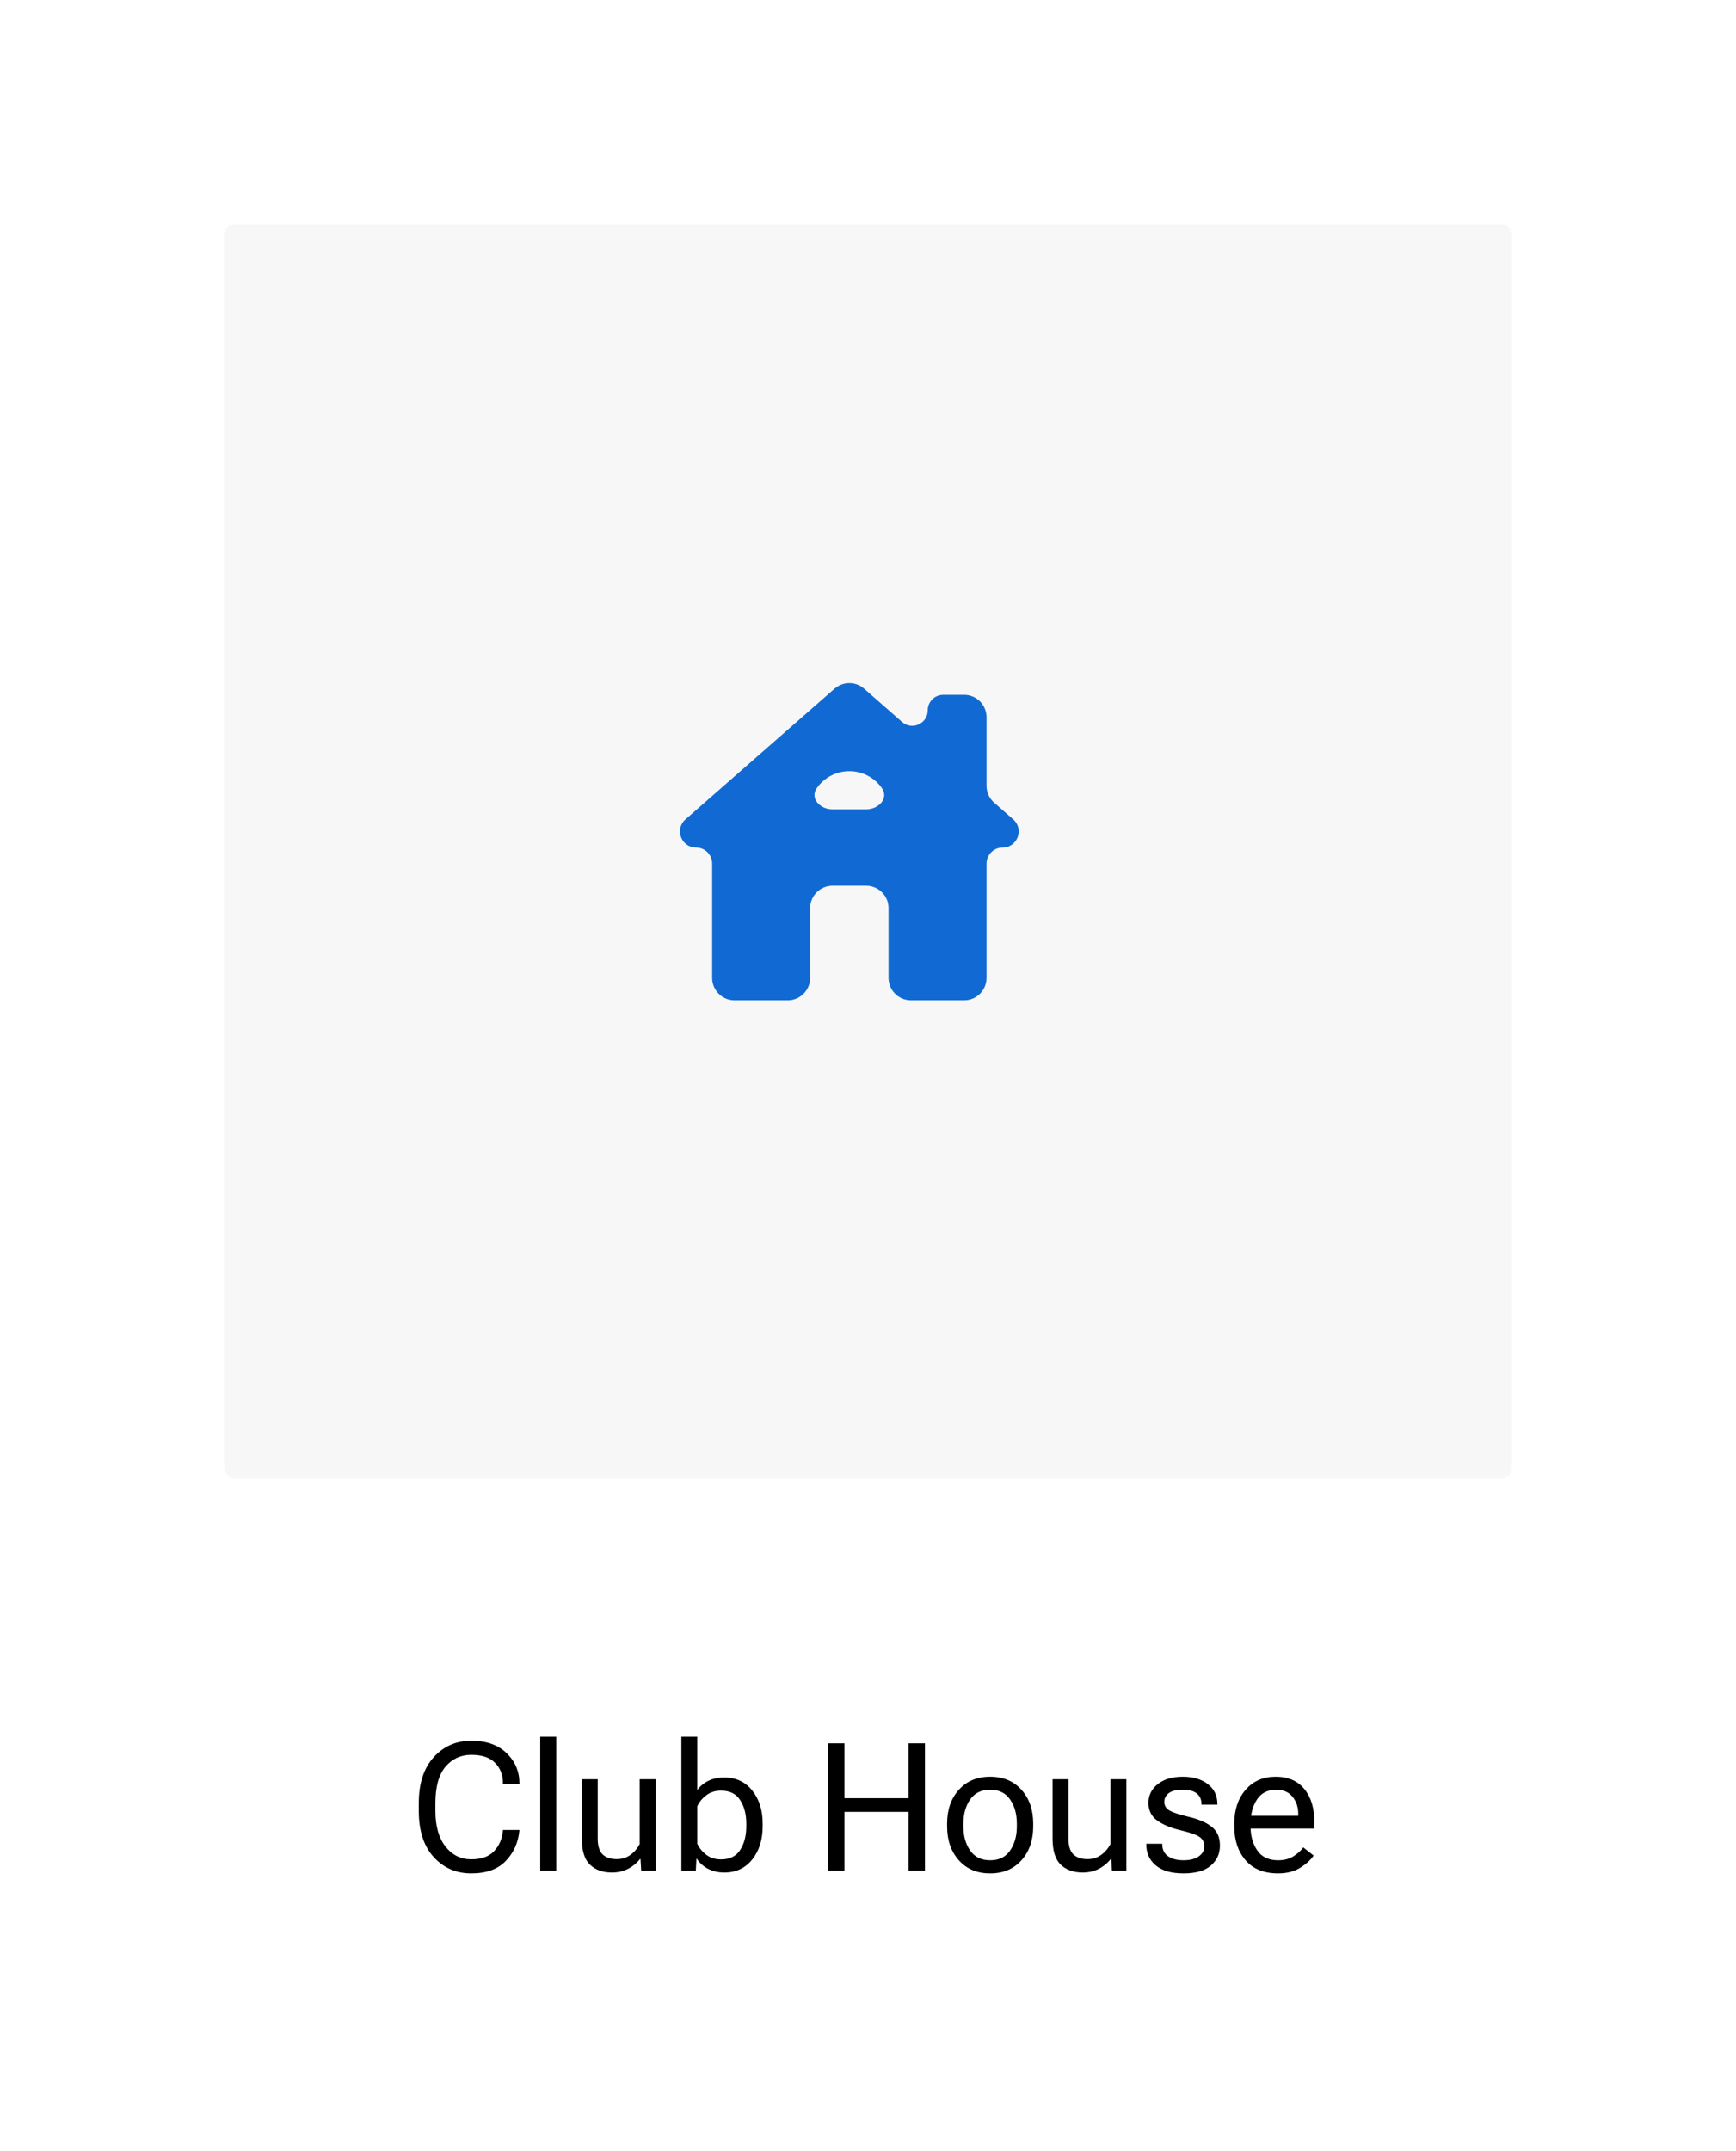 <svg width="155" height="192" viewBox="0 0 155 192" fill="none" xmlns="http://www.w3.org/2000/svg">
<g filter="url(#filter0_d_5_15)">
<rect x="20" y="20" width="115" height="112" rx="1" fill="#F7F7F7"/>
<path d="M88.765 71.655C88.332 71.275 88.083 70.727 88.083 70.151V64.024C88.083 62.92 87.188 62.024 86.083 62.024H84.215C83.452 62.024 82.833 62.643 82.833 63.406C82.833 64.594 81.434 65.229 80.54 64.446L77.152 61.475C76.397 60.814 75.269 60.814 74.515 61.475L61.202 73.145C60.206 74.018 60.824 75.659 62.148 75.659C62.941 75.659 63.583 76.302 63.583 77.094V87.294C63.583 88.398 64.479 89.294 65.583 89.294H70.333C71.438 89.294 72.333 88.398 72.333 87.294V81.068C72.333 79.963 73.229 79.068 74.333 79.068H77.333C78.438 79.068 79.333 79.963 79.333 81.068V87.294C79.333 88.398 80.229 89.294 81.333 89.294H86.083C87.188 89.294 88.083 88.398 88.083 87.294V77.094C88.083 76.302 88.726 75.659 89.519 75.659C90.843 75.659 91.461 74.018 90.465 73.145L88.765 71.655ZM74.333 72.25C73.229 72.25 72.295 71.281 72.919 70.369C73.547 69.45 74.621 68.842 75.833 68.842C77.046 68.842 78.119 69.45 78.748 70.369C79.372 71.281 78.438 72.25 77.333 72.25H74.333Z" fill="#116AD3"/>
</g>
<path d="M37.391 161.672V160.953C37.391 159.198 37.836 157.833 38.727 156.859C39.617 155.88 40.734 155.391 42.078 155.391C43.422 155.391 44.474 155.76 45.234 156.5C45.995 157.24 46.375 158.133 46.375 159.18V159.266H44.906V159.18C44.906 158.445 44.672 157.841 44.203 157.367C43.734 156.888 43.026 156.648 42.078 156.648C41.146 156.648 40.378 157.003 39.773 157.711C39.175 158.419 38.875 159.5 38.875 160.953V161.672C38.875 163.016 39.175 164.07 39.773 164.836C40.372 165.596 41.141 165.977 42.078 165.977C42.974 165.977 43.651 165.734 44.109 165.25C44.568 164.766 44.831 164.164 44.898 163.445L44.906 163.359H46.375L46.367 163.445C46.268 164.487 45.865 165.38 45.156 166.125C44.448 166.865 43.422 167.234 42.078 167.234C40.729 167.234 39.609 166.747 38.719 165.773C37.833 164.794 37.391 163.427 37.391 161.672ZM48.234 167V155.031H49.664V167H48.234ZM51.945 164.109V158.828H53.367V164.125C53.367 164.781 53.513 165.253 53.805 165.539C54.102 165.82 54.521 165.961 55.062 165.961C55.526 165.961 55.932 165.836 56.281 165.586C56.635 165.331 56.914 165.005 57.117 164.609V158.828H58.539V167H57.25L57.188 165.945H57.148C56.852 166.32 56.49 166.617 56.062 166.836C55.635 167.049 55.161 167.156 54.641 167.156C53.818 167.156 53.161 166.922 52.672 166.453C52.188 165.984 51.945 165.203 51.945 164.109ZM60.836 167V155.031H62.258V159.797C62.497 159.458 62.818 159.188 63.219 158.984C63.625 158.776 64.112 158.672 64.68 158.672C65.716 158.672 66.544 159.06 67.164 159.836C67.784 160.612 68.094 161.596 68.094 162.789V163.039C68.094 164.227 67.784 165.211 67.164 165.992C66.544 166.768 65.716 167.156 64.68 167.156C64.112 167.156 63.612 167.039 63.18 166.805C62.753 166.565 62.435 166.276 62.227 165.938H62.18L62.125 167H60.836ZM62.258 164.586C62.419 164.951 62.682 165.276 63.047 165.562C63.411 165.844 63.854 165.984 64.375 165.984C65.156 165.984 65.727 165.703 66.086 165.141C66.451 164.573 66.633 163.872 66.633 163.039V162.789C66.633 161.956 66.451 161.258 66.086 160.695C65.727 160.128 65.156 159.844 64.375 159.844C63.854 159.844 63.411 159.987 63.047 160.273C62.682 160.555 62.419 160.878 62.258 161.242V164.586ZM73.922 167V155.625H75.398V160.523H81.117V155.625H82.586V167H81.117V161.742H75.398V167H73.922ZM84.562 163.039V162.789C84.562 161.555 84.912 160.549 85.609 159.773C86.307 158.992 87.24 158.602 88.406 158.602C89.573 158.602 90.505 158.992 91.203 159.773C91.901 160.549 92.25 161.555 92.25 162.789V163.039C92.25 164.273 91.901 165.281 91.203 166.062C90.505 166.844 89.573 167.234 88.406 167.234C87.24 167.234 86.307 166.844 85.609 166.062C84.912 165.281 84.562 164.273 84.562 163.039ZM86.016 162.789V163.039C86.016 163.888 86.216 164.604 86.617 165.188C87.018 165.771 87.615 166.062 88.406 166.062C89.198 166.062 89.792 165.771 90.188 165.188C90.588 164.604 90.789 163.888 90.789 163.039V162.789C90.789 161.94 90.588 161.224 90.188 160.641C89.792 160.057 89.198 159.766 88.406 159.766C87.615 159.766 87.018 160.057 86.617 160.641C86.216 161.224 86.016 161.94 86.016 162.789ZM93.977 164.109V158.828H95.398V164.125C95.398 164.781 95.544 165.253 95.836 165.539C96.133 165.82 96.552 165.961 97.094 165.961C97.557 165.961 97.963 165.836 98.312 165.586C98.667 165.331 98.945 165.005 99.148 164.609V158.828H100.57V167H99.281L99.219 165.945H99.18C98.883 166.32 98.521 166.617 98.094 166.836C97.667 167.049 97.193 167.156 96.672 167.156C95.849 167.156 95.193 166.922 94.703 166.453C94.219 165.984 93.977 165.203 93.977 164.109ZM102.344 164.586H103.773V164.633C103.773 165.107 103.945 165.464 104.289 165.703C104.638 165.943 105.099 166.062 105.672 166.062C106.245 166.062 106.695 165.948 107.023 165.719C107.357 165.49 107.523 165.193 107.523 164.828C107.523 164.464 107.388 164.185 107.117 163.992C106.852 163.794 106.281 163.591 105.406 163.383C104.526 163.174 103.828 162.883 103.312 162.508C102.797 162.133 102.539 161.609 102.539 160.938C102.539 160.266 102.815 159.708 103.367 159.266C103.924 158.823 104.669 158.602 105.602 158.602C106.529 158.602 107.276 158.823 107.844 159.266C108.411 159.703 108.695 160.299 108.695 161.055V161.102H107.273V161.031C107.273 160.635 107.135 160.326 106.859 160.102C106.589 159.878 106.169 159.766 105.602 159.766C105.029 159.766 104.609 159.87 104.344 160.078C104.083 160.286 103.953 160.547 103.953 160.859C103.953 161.172 104.102 161.422 104.398 161.609C104.701 161.792 105.292 161.987 106.172 162.195C107.052 162.404 107.729 162.701 108.203 163.086C108.682 163.471 108.922 164.026 108.922 164.75C108.922 165.474 108.651 166.07 108.109 166.539C107.568 167.003 106.755 167.234 105.672 167.234C104.589 167.234 103.763 166.997 103.195 166.523C102.628 166.049 102.344 165.419 102.344 164.633V164.586ZM110.203 163.039V162.789C110.203 161.555 110.539 160.549 111.211 159.773C111.888 158.992 112.781 158.602 113.891 158.602C115 158.602 115.854 158.966 116.453 159.695C117.052 160.419 117.352 161.404 117.352 162.648V163.234H111.07V162.094H115.914V161.914C115.914 161.32 115.745 160.815 115.406 160.398C115.073 159.977 114.586 159.766 113.945 159.766C113.18 159.766 112.607 160.057 112.227 160.641C111.846 161.224 111.656 161.94 111.656 162.789V163.039C111.656 163.888 111.857 164.604 112.258 165.188C112.659 165.771 113.279 166.062 114.117 166.062C114.638 166.062 115.083 165.951 115.453 165.727C115.828 165.497 116.133 165.227 116.367 164.914L117.289 165.641C117.029 166.031 116.628 166.396 116.086 166.734C115.549 167.068 114.893 167.234 114.117 167.234C112.852 167.234 111.883 166.844 111.211 166.062C110.539 165.281 110.203 164.273 110.203 163.039Z" fill="black"/>
<defs>
<filter id="filter0_d_5_15" x="0" y="0" width="155" height="152" filterUnits="userSpaceOnUse" color-interpolation-filters="sRGB">
<feFlood flood-opacity="0" result="BackgroundImageFix"/>
<feColorMatrix in="SourceAlpha" type="matrix" values="0 0 0 0 0 0 0 0 0 0 0 0 0 0 0 0 0 0 127 0" result="hardAlpha"/>
<feOffset/>
<feGaussianBlur stdDeviation="10"/>
<feComposite in2="hardAlpha" operator="out"/>
<feColorMatrix type="matrix" values="0 0 0 0 0.933 0 0 0 0 0.945 0 0 0 0 0.953 0 0 0 0.2 0"/>
<feBlend mode="normal" in2="BackgroundImageFix" result="effect1_dropShadow_5_15"/>
<feBlend mode="normal" in="SourceGraphic" in2="effect1_dropShadow_5_15" result="shape"/>
</filter>
</defs>
</svg>
